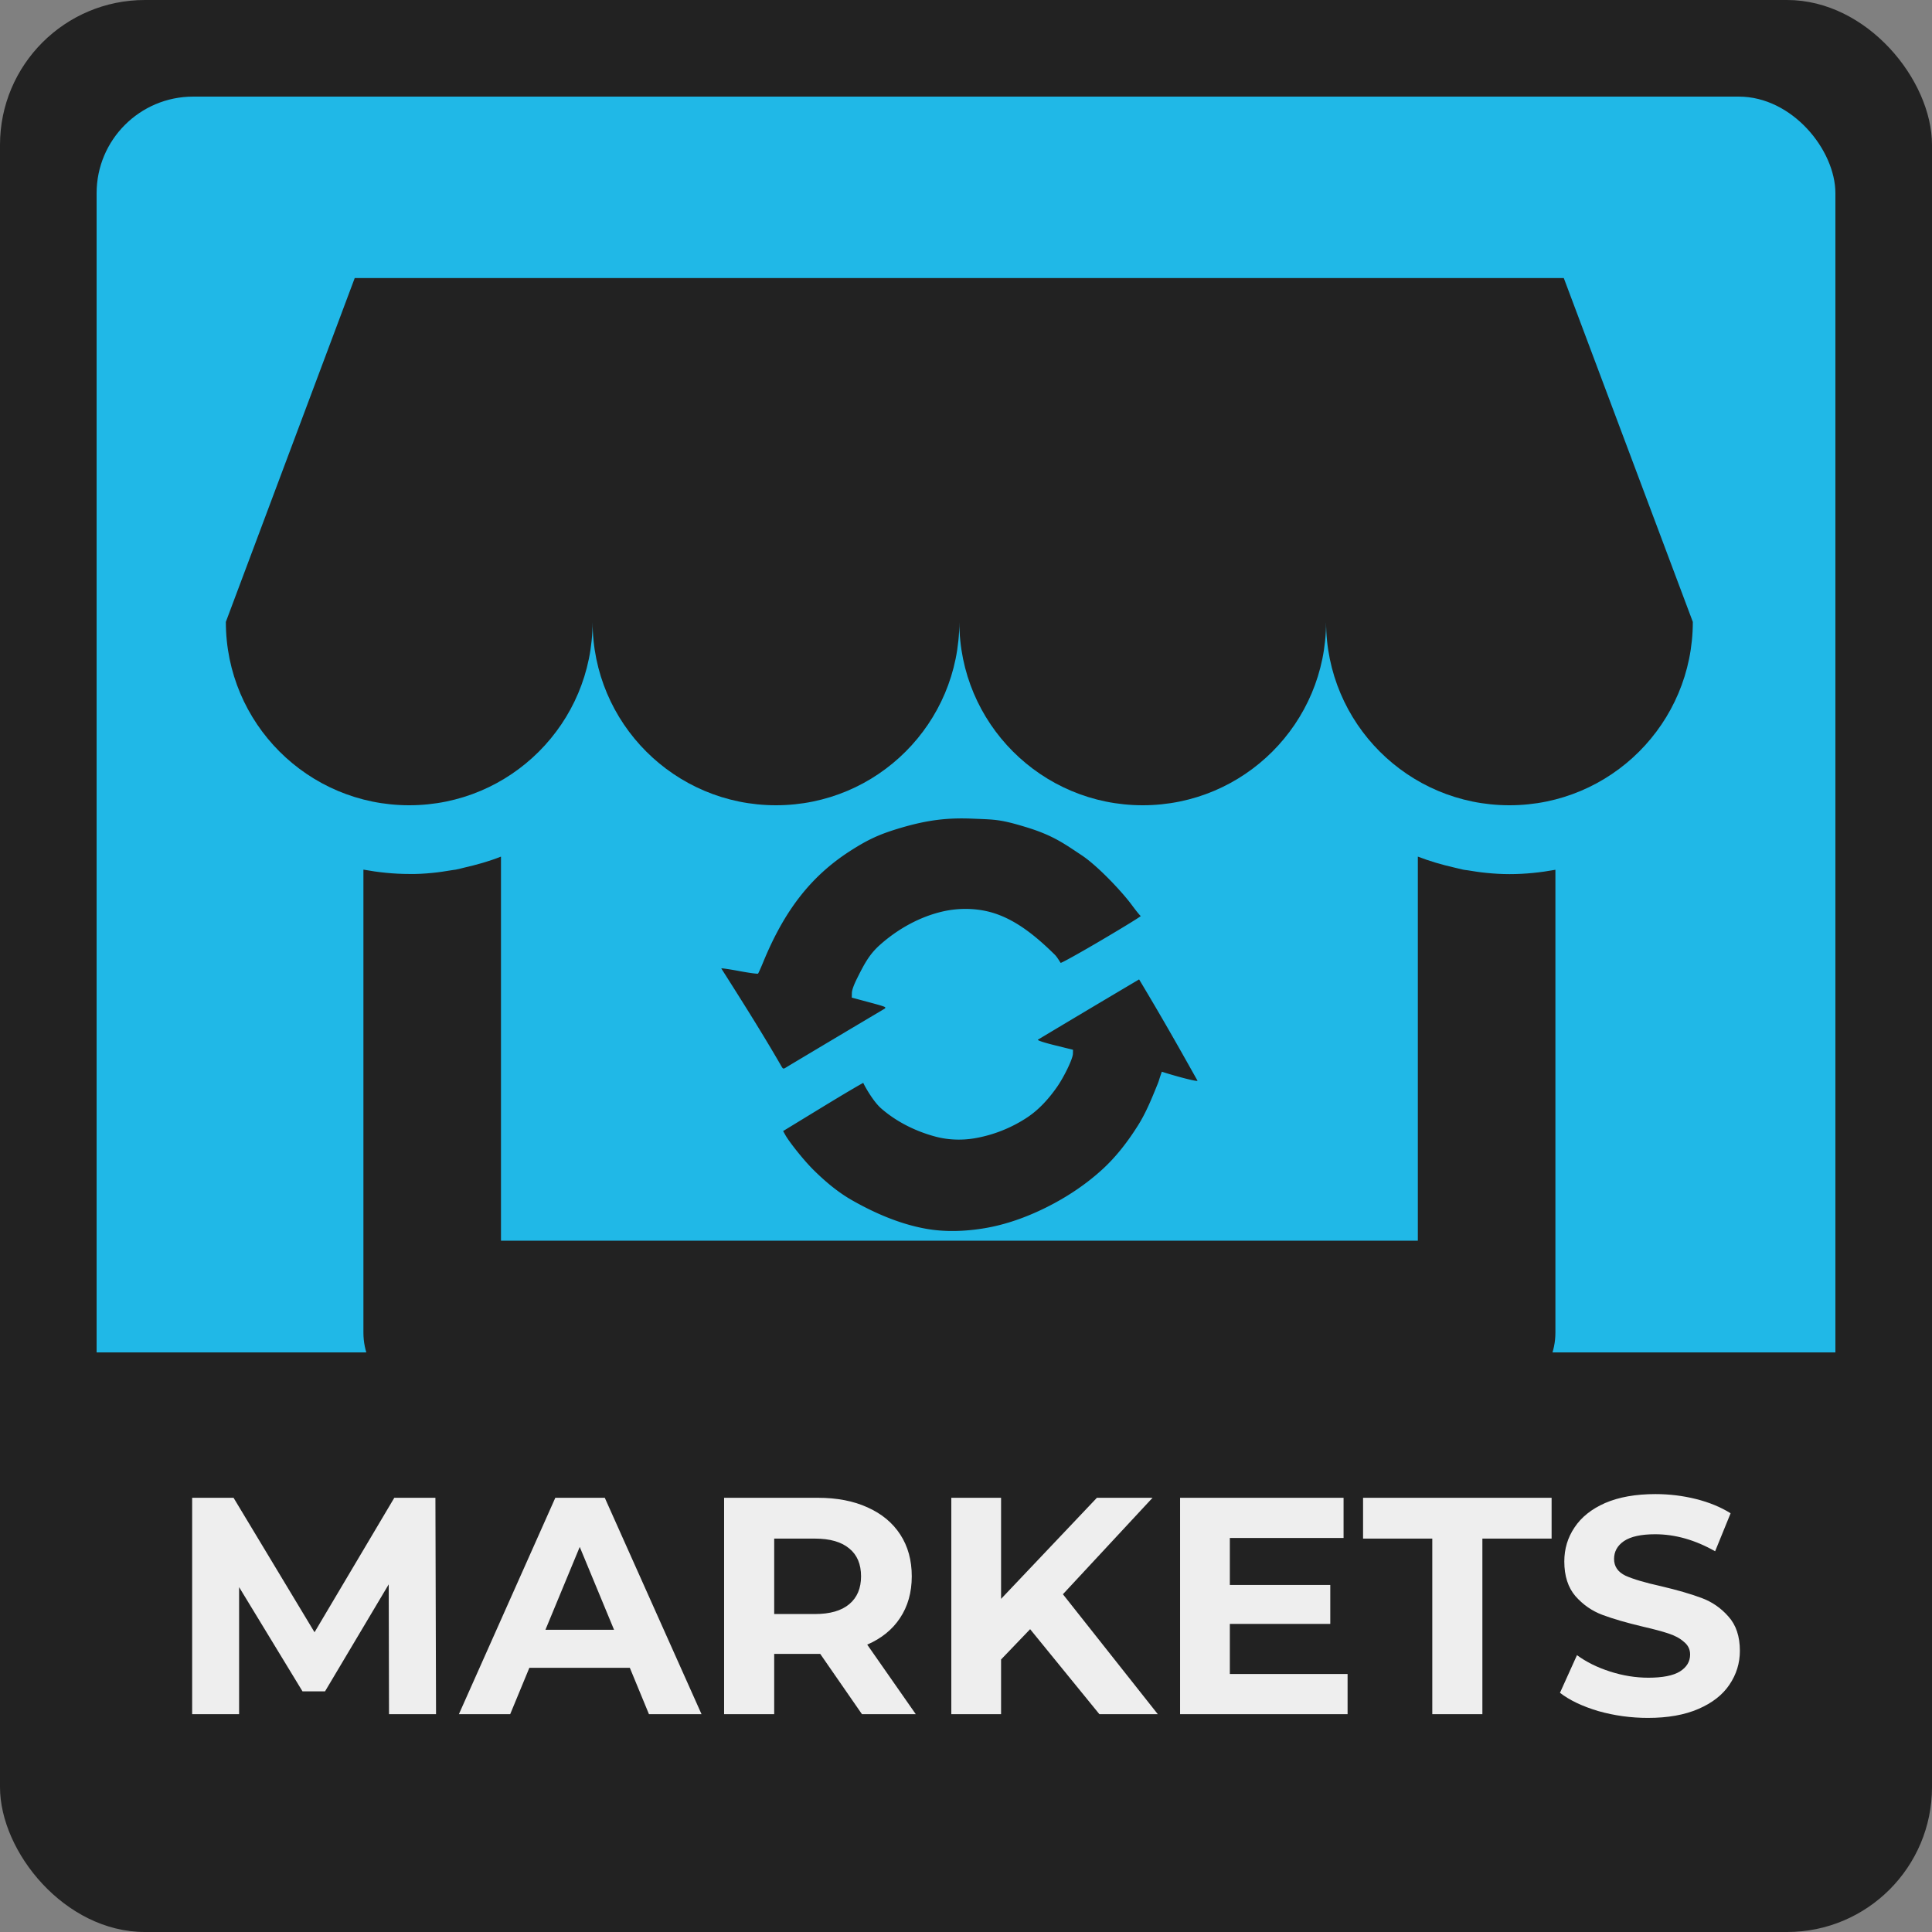 <svg xmlns="http://www.w3.org/2000/svg" width="200" height="200" viewBox="0 0 52.917 52.917"><rect x="0" y="0" width="52.917" height="52.917" fill="#808080" stroke="none"/><defs><path id="a" d="M-119.348 141.446h58.605v21.034h-58.605z"/></defs><g transform="translate(98.049 -95.143)"><rect ry="3.969" rx="3.969" style="fill:#222;fill-opacity:1;fill-rule:nonzero;stroke:none;stroke-width:.5;stroke-linecap:butt;stroke-linejoin:round;stroke-miterlimit:4;stroke-dasharray:none;stroke-dashoffset:0;stroke-opacity:.909;paint-order:normal" width="52.917" height="52.917" x="-98.049" y="95.143"/><rect ry="2.646" rx="2.646" y="97.789" x="-95.403" height="47.625" width="47.625" style="fill:#20b8e7;fill-opacity:1;fill-rule:nonzero;stroke:none;stroke-width:.5;stroke-linecap:butt;stroke-linejoin:round;stroke-miterlimit:4;stroke-dasharray:none;stroke-dashoffset:0;stroke-opacity:.909;paint-order:normal"/><path style="fill:#222;fill-opacity:1;fill-rule:nonzero;stroke:none;stroke-width:.5;stroke-linecap:butt;stroke-linejoin:round;stroke-miterlimit:4;stroke-dasharray:none;stroke-dashoffset:0;stroke-opacity:.909;paint-order:normal" d="M-96.594 132.185v8.334a5.544 5.544 0 0 0 5.557 5.557h38.893a5.544 5.544 0 0 0 5.557-5.557v-8.334z"/><g style="stroke-width:6.396;fill:#222;fill-opacity:1"><path d="M147.8 591.1c4.4-.4 8.7-1.1 13-1.8.9-.2 1.9-.2 2.8-.4 2-.4 3.9-.9 5.9-1.4 8.3-1.9 16.5-4.2 24.3-7.3v256.6h612.5V580.2c7.8 3 15.9 5.4 24.3 7.3 2 .4 3.9 1 5.9 1.4.9.2 1.9.3 2.8.4 4.3.7 8.6 1.4 13 1.8 5 .5 10.1.8 15.3.8 10.5 0 20.7-1.1 30.6-2.9v309.2c0 25.3-20.6 45.9-45.9 45.9H147.8c-25.4 0-45.9-20.6-45.9-45.9V588.9c9.9 1.8 20.1 2.9 30.6 2.9 5.2.1 10.3-.2 15.3-.7M990 423.4c0 67.7-54.8 122.5-122.5 122.5S745 491.1 745 423.4c0 67.7-54.8 122.5-122.5 122.5S500 491.1 500 423.4c0 67.7-54.8 122.5-122.5 122.5S255 491.1 255 423.4c0 67.7-54.8 122.5-122.5 122.5S10 491.1 10 423.4l86.1-229.7h807.7z" style="stroke-width:6.396;fill:#222;fill-opacity:1" transform="matrix(.041 0 0 .041 -92.273 94.817)"/><path style="fill:#222;stroke-width:2.047;fill-opacity:1" d="M477.335 828.74c-17.28-3.164-33.876-10.348-49.139-19.046-9.36-5.335-17.738-12.412-25.412-19.975-7.146-7.044-16.595-19.204-18.942-23.394l-1.558-2.78 24.305-14.835c18.913-11.544 25.484-15.279 29.22-17.378.998 2.33 6.7 12.467 11.909 17.033 10.296 9.025 23.224 15.408 36.458 18.922 8.45 2.243 17.589 2.533 26.206 1.057 12.43-2.128 24.653-7.012 35.14-14.015 7.841-5.236 14.347-12.523 19.747-20.252 4.683-6.703 10.496-18.678 10.601-22.12l.083-2.717-11.762-2.898c-7.282-1.794-11.766-3.24-11.774-3.796a14400.626 14400.626 0 0 1 67.673-40.316c14.809 24.697 25.33 43.214 39.045 67.726-.683.684-15.52-3.332-23.865-6.056-2.341 6.736-1.704 5.499-2.785 8.163-3.814 9.407-7.618 18.934-13.014 27.533-6.684 10.652-14.445 20.84-23.703 29.353-11.272 10.365-24.309 18.973-38.032 25.77-12.867 6.373-26.67 11.352-40.833 13.723-13.009 2.178-26.594 2.675-39.568.299zm-96.18-108.45c-12.501-21.771-28.215-46.565-40.19-65.394.227-.227 5.73.583 12.231 1.8 6.5 1.217 12.053 1.963 12.34 1.658.285-.306 1.859-3.816 3.496-7.801 14.18-34.518 31.903-57.226 57.666-73.887 12.346-7.985 20.327-11.62 34.778-15.845 17.135-5.009 30.401-6.688 47.225-5.977 15.255.644 18.418.367 35.686 5.61 18.087 5.492 25.458 10.966 37.361 18.856 10.678 7.078 26.926 24.33 33.546 33.314 2.834 3.847 5.488 7.107 5.897 7.246.409.138-11.348 7.375-26.126 16.08-14.778 8.707-27.105 15.554-27.394 15.216-.288-.337-2.303-3.866-3.89-5.426-11.491-11.291-24.487-22.356-39.762-27.473-11.043-3.698-23.548-4.028-34.906-1.46-15.44 3.493-30.142 11.699-41.977 22.213-6.637 5.896-9.915 11.422-15.143 21.91-2.58 5.176-3.747 8.405-3.787 10.48l-.059 2.997 7.608 2.04c15.494 4.154 15.532 4.168 14.384 5.315-22.821 13.561-40.154 23.854-64.543 38.447-3.295 2.086-3.19 2.085-4.44.08z" transform="matrix(.041 0 0 .041 -92.273 94.817)"/></g><g aria-label="MARKETS" transform="translate(25.858 -7.133)" style="font-style:normal;font-weight:400;font-size:8.467px;line-height:1.25;font-family:sans-serif;white-space:pre;shape-inside:url(#a);fill:#eee;fill-opacity:1;stroke:none"><path d="m-113.252 149.227-.008-3.556-1.744 2.93h-.618l-1.736-2.854v3.48h-1.286V143.3h1.134l2.218 3.683 2.185-3.683h1.126l.017 5.927zM-106.656 147.957h-2.752l-.525 1.27h-1.405l2.641-5.927h1.355l2.65 5.927h-1.44zm-.432-1.041-.94-2.27-.94 2.27zM-100.298 149.227l-1.143-1.651h-1.261v1.651h-1.372V143.3h2.566q.787 0 1.363.263.584.262.897.745.314.482.314 1.143 0 .66-.322 1.143-.313.474-.898.728l1.33 1.905zm-.025-3.776q0-.5-.322-.762-.322-.271-.94-.271h-1.117v2.066h1.117q.618 0 .94-.271.322-.271.322-.762zM-95.692 146.899l-.796.83v1.498h-1.363V143.3h1.363v2.769l2.625-2.769h1.524l-2.455 2.642 2.599 3.285h-1.6zM-86.997 148.126v1.101h-4.588V143.3h4.478v1.101h-3.115v1.287h2.751v1.067h-2.751v1.371zM-84.677 144.418h-1.896V143.3h5.164v1.118h-1.896v4.809h-1.372zM-78.767 149.329q-.703 0-1.363-.187-.652-.194-1.05-.5l.466-1.032q.38.28.906.449.525.169 1.05.169.584 0 .863-.17.28-.177.28-.465 0-.212-.17-.347-.16-.144-.423-.229-.254-.085-.694-.186-.678-.161-1.11-.322-.431-.16-.745-.516-.304-.356-.304-.949 0-.516.279-.93.28-.424.838-.67.567-.245 1.38-.245.568 0 1.11.135.541.136.948.39l-.424 1.041q-.821-.466-1.642-.466-.576 0-.855.187-.271.186-.271.49 0 .306.313.458.322.144.974.288.677.16 1.109.322.432.16.736.508.314.347.314.94 0 .507-.288.93-.28.416-.847.661-.567.246-1.38.246z" style="font-style:normal;font-variant:normal;font-weight:700;font-stretch:normal;font-size:8.467px;font-family:Montserrat;-inkscape-font-specification:'Montserrat Bold';fill:#eee;fill-opacity:1"/></g></g></svg>